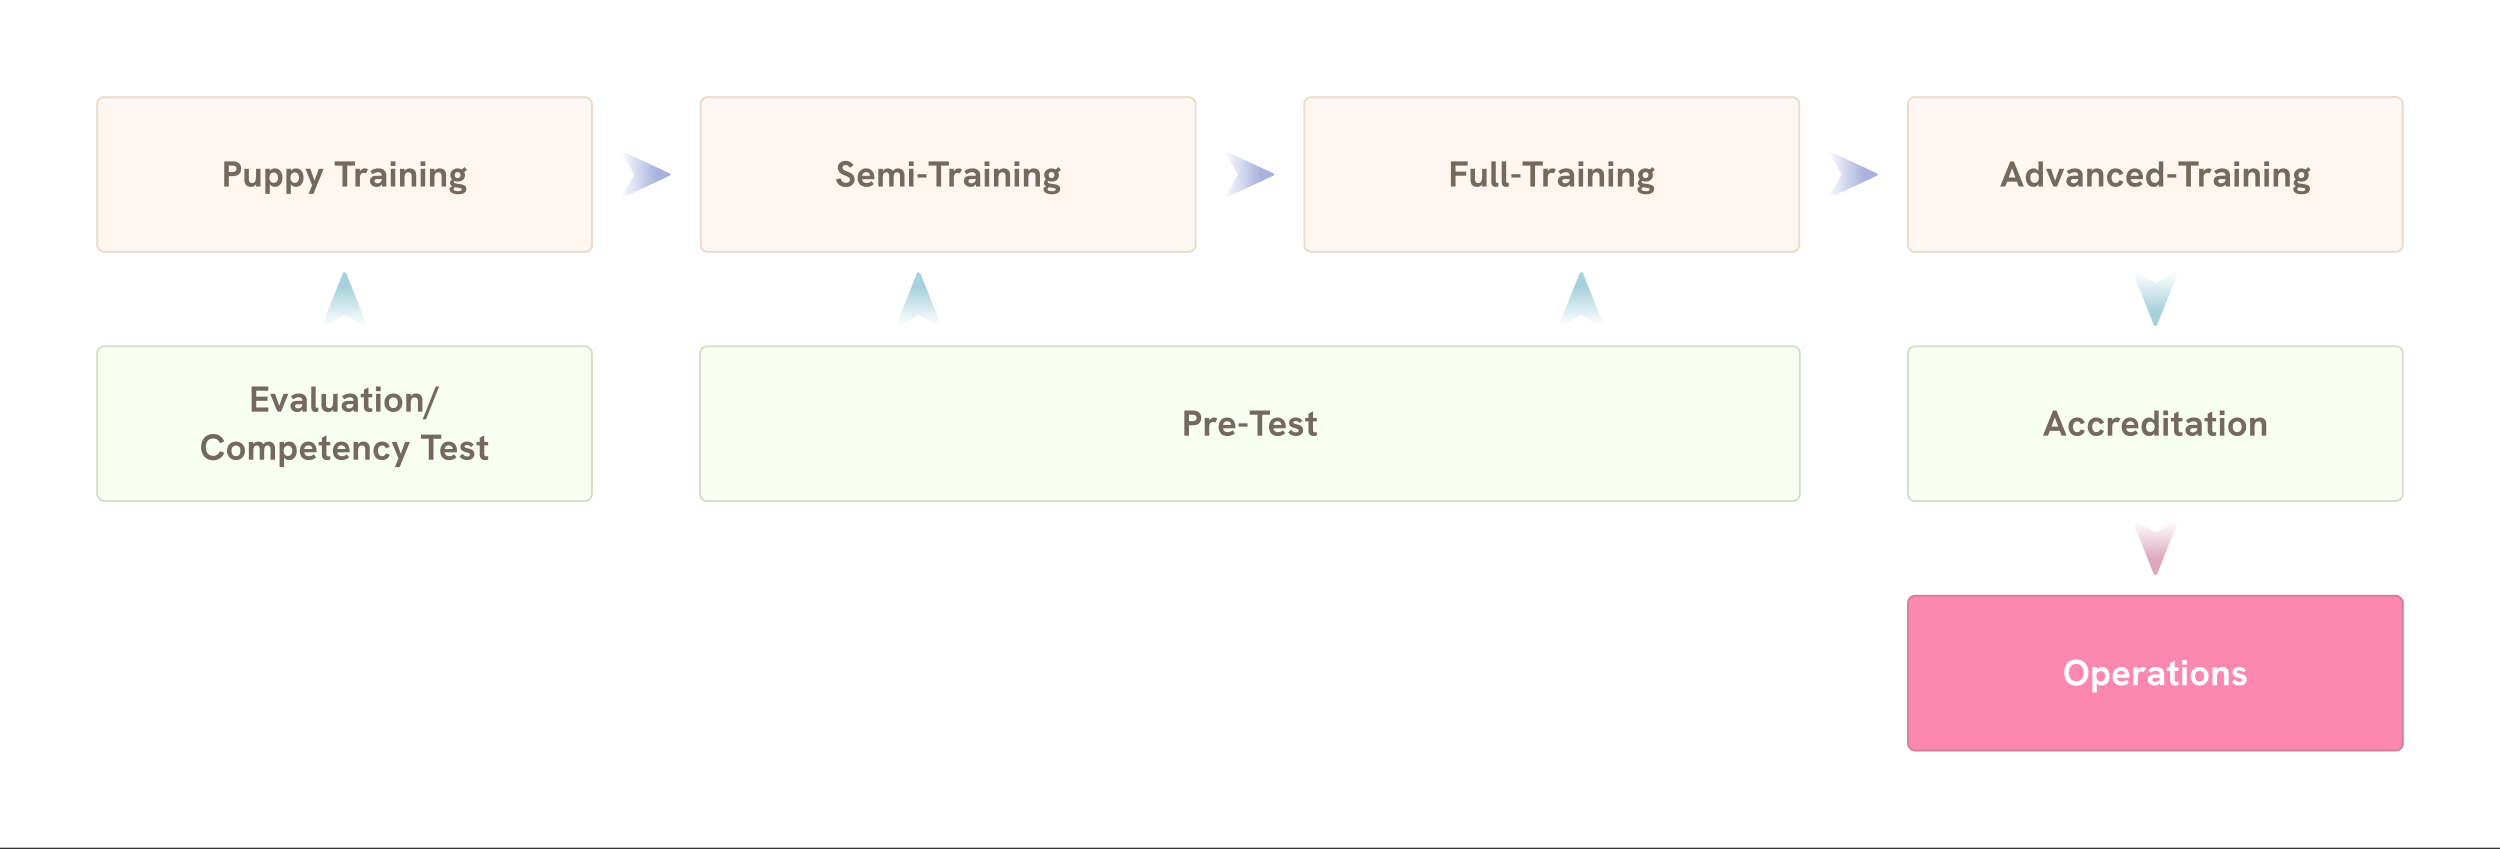 <svg xmlns="http://www.w3.org/2000/svg" width="1248" height="424" fill="none" viewBox="0 0 1248 424"><rect x="0" y="0" width="1248" height="424" fill="#333333" stroke="none"/><path fill="#fff" d="M0 0h1248v423.17H0z"/><rect width="247" height="77.24" x="48.5" y="48.5" fill="#FEF7F1" rx="3.5"/><rect width="247" height="77.24" x="48.5" y="48.5" stroke="#E9DBCD" rx="3.5"/><path fill="#74695F" d="M111.94 93.12V80.57h4.14c1.41 0 2.48.31 3.2.92.72.6 1.08 1.5 1.08 2.72 0 1.21-.37 2.14-1.1 2.77-.73.64-1.8.96-3.18.96h-1.84v5.18h-2.3Zm2.3-7.25h1.6c.7 0 1.24-.12 1.62-.36.39-.26.58-.68.58-1.28 0-.58-.19-.98-.56-1.2-.36-.25-.9-.37-1.64-.37h-1.6v3.2Zm11 7.43c-.71 0-1.32-.14-1.81-.43a2.7 2.7 0 0 1-1.08-1.23 4.65 4.65 0 0 1-.34-1.85v-5.54h2.23v4.98c0 .41.05.78.14 1.1.1.31.27.56.5.76.26.18.6.27 1.03.27.53 0 .93-.15 1.2-.45.27-.3.45-.72.55-1.25.1-.54.16-1.17.16-1.89v-3.52h2.23v8.87h-2.23V91.2l.3.18a2.79 2.79 0 0 1-1.16 1.48c-.52.3-1.09.45-1.71.45Zm7.22 3.5V84.24h2.23v2.37l-.54.18a4 4 0 0 1 .7-1.65c.32-.4.69-.68 1.1-.83.4-.17.83-.25 1.28-.25.78 0 1.45.2 2.01.6.58.4 1.02.95 1.32 1.65.3.7.45 1.48.45 2.37 0 .96-.17 1.8-.5 2.49-.34.68-.8 1.2-1.38 1.58a3.53 3.53 0 0 1-3.24.25 2.89 2.89 0 0 1-1.08-.86c-.28-.4-.48-.9-.59-1.5l.47.08v6.06h-2.23Zm4.15-5.55c.45 0 .83-.1 1.14-.3.32-.22.57-.52.75-.9.18-.4.27-.84.27-1.36 0-.53-.09-.98-.27-1.37a2.03 2.03 0 0 0-1.89-1.2 2 2 0 0 0-1.13.32 2.2 2.2 0 0 0-.74.9c-.17.37-.25.82-.25 1.35 0 .52.08.97.25 1.35.18.39.43.69.74.9.32.2.7.3 1.13.3Zm6.36 5.54V84.25h2.23v2.37l-.54.18c.16-.7.4-1.26.7-1.65.33-.4.7-.68 1.1-.83.41-.17.84-.25 1.28-.25.78 0 1.45.2 2.02.6.57.4 1.01.95 1.31 1.65.3.7.45 1.48.45 2.37 0 .96-.17 1.8-.5 2.49a3.53 3.53 0 0 1-4.6 1.84c-.43-.2-.79-.49-1.09-.87-.29-.4-.49-.9-.6-1.5l.47.08v6.06h-2.23Zm4.16-5.54c.44 0 .82-.1 1.13-.3.33-.22.58-.52.76-.9.18-.4.27-.84.27-1.36 0-.53-.09-.98-.27-1.37a2.03 2.03 0 0 0-1.89-1.2 2 2 0 0 0-1.13.32 2.2 2.2 0 0 0-.74.9c-.17.37-.25.82-.25 1.35 0 .52.08.97.25 1.35.18.39.42.69.74.9.32.2.7.3 1.13.3Zm6.9 5.54 1.8-4.35-3.35-8.2h2.45l2.09 5.96 2.12-5.95h2.42l-5.1 12.54h-2.43Zm16.94-3.67V82.66h-3.89v-2.09h10.12v2.1h-3.87v10.45h-2.36Zm6.45 0v-8.87h2.25v2.4l-.34.04c.04-.51.2-.97.47-1.36.28-.4.61-.7 1-.92a2.52 2.52 0 0 1 2.1-.22c.27.07.55.2.84.38l-1.08 2.02a2.6 2.6 0 0 0-1.11-.3 1.8 1.8 0 0 0-1.3.53c-.17.18-.3.42-.41.72-.05.17-.1.38-.13.65a14 14 0 0 0-.04 1.11v3.82h-2.25Zm13.36 0-.18-1.33v-4.27c0-.53-.17-.92-.5-1.17a2.1 2.1 0 0 0-1.34-.4c-.46 0-.94.1-1.44.3-.47.17-.9.43-1.27.77l-1.14-1.53a6.14 6.14 0 0 1 4.03-1.42c1.23 0 2.18.3 2.87.91a3.23 3.23 0 0 1 1.02 2.54v5.6h-2.05Zm-2.68.18a4.1 4.1 0 0 1-1.75-.36 2.75 2.75 0 0 1-1.64-2.56c0-.51.1-.95.31-1.3.22-.38.5-.66.85-.86.3-.18.63-.3.99-.37.37-.08.76-.11 1.18-.11h2.76v1.65h-2.43c-.2 0-.38.02-.58.06a.91.91 0 0 0-.47.2.79.79 0 0 0-.26.32.91.91 0 0 0-.1.41c0 .34.14.61.4.81.26.2.62.31 1.06.31a2.15 2.15 0 0 0 1.88-.97c.2-.31.3-.67.3-1.06l.6 1.18c-.16.63-.4 1.14-.72 1.53a2.9 2.9 0 0 1-2.38 1.12Zm6.98-.18v-8.87h2.23v8.87h-2.23Zm-.07-10.24v-2.3h2.4v2.3H195Zm4.68 10.24v-8.87h2.25v2.01l-.36.04c.16-.54.38-.97.68-1.3a3.22 3.22 0 0 1 2.27-.93c1.01 0 1.8.28 2.36.86.58.56.87 1.36.87 2.4v5.8h-2.25v-4.98c0-.74-.14-1.28-.4-1.62-.27-.35-.68-.52-1.24-.52-.44 0-.8.1-1.08.3-.28.2-.49.5-.63.92a5 5 0 0 0-.22 1.64v4.25h-2.25Zm10.32 0v-8.87h2.24v8.87H210Zm-.07-10.24v-2.3h2.4v2.3h-2.4Zm4.68 10.24v-8.87h2.25v2.01l-.36.04c.16-.54.39-.97.69-1.3.3-.32.65-.56 1.04-.7.4-.16.8-.23 1.22-.23 1.01 0 1.8.28 2.36.86.58.56.87 1.36.87 2.4v5.8h-2.25v-4.98c0-.74-.13-1.28-.4-1.62-.26-.35-.68-.52-1.24-.52-.43 0-.8.1-1.08.3-.28.2-.49.5-.63.92a5 5 0 0 0-.22 1.64v4.25h-2.25Zm14.09 3.85a6 6 0 0 1-3.14-.7 2.18 2.18 0 0 1-1.06-2.5l2.49-1.55.56.63-1.14 1.39a.3.3 0 0 0-.02.09v.07c0 .33.21.6.63.77.42.18.98.27 1.68.27a3.1 3.1 0 0 0 1.35-.23c.3-.15.47-.36.47-.65a.55.55 0 0 0-.13-.38.9.9 0 0 0-.41-.23c-.2-.06-.45-.12-.76-.16l-1.1-.17a8.28 8.28 0 0 1-1.62-.34 3.36 3.36 0 0 1-1.31-.7 1.66 1.66 0 0 1-.52-1.28c0-.47.16-.9.48-1.28.33-.4.75-.72 1.28-.97l1.08.87c-.33.04-.57.15-.74.32a.84.84 0 0 0-.23.6c0 .19.07.34.23.46.16.11.38.2.67.25.29.06.63.12 1.02.17.62.08 1.18.17 1.7.27s.98.23 1.36.41c.4.17.7.4.9.7.22.3.33.7.33 1.17 0 .88-.36 1.54-1.06 2-.7.47-1.7.7-3 .7Zm-.18-6.33a4.4 4.4 0 0 1-1.97-.42 3.1 3.1 0 0 1-1.76-2.84c0-.66.16-1.24.49-1.73.33-.5.78-.9 1.33-1.17a4.12 4.12 0 0 1 3.63 0 3.32 3.32 0 0 1 1.88 2.97 3.1 3.1 0 0 1-.47 1.7c-.3.46-.72.83-1.26 1.1a4.4 4.4 0 0 1-1.87.39Zm-.06-1.77c.48 0 .84-.14 1.06-.43.25-.3.37-.66.37-1.08 0-.43-.13-.78-.38-1.04-.26-.28-.6-.42-1.05-.42-.44 0-.8.14-1.06.42-.25.27-.38.62-.38 1.04 0 .42.12.78.36 1.08.24.29.6.43 1.08.43Zm3.04-2.75-1.6-1.05 2.06-1.63 1.13 1.38-1.59 1.3Z"/><path fill="url(#a)" d="M334.37 86.55c.49.23.49.92 0 1.14l-22.83 10.6a.63.63 0 0 1-.81-.9l5.75-9.95a.63.63 0 0 0 0-.63l-5.75-9.97a.63.63 0 0 1 .8-.88l22.84 10.59Z"/><path fill="#FEF7F1" d="M349.83 52a3.5 3.5 0 0 1 3.5-3.5h240a3.5 3.5 0 0 1 3.5 3.5v70.24a3.5 3.5 0 0 1-3.5 3.5h-240a3.5 3.5 0 0 1-3.5-3.5V52Z"/><path stroke="#E9DBCD" d="M349.83 52a3.5 3.5 0 0 1 3.5-3.5h240a3.5 3.5 0 0 1 3.5 3.5v70.24a3.5 3.5 0 0 1-3.5 3.5h-240a3.5 3.5 0 0 1-3.5-3.5V52Z"/><path fill="#74695F" d="M422.25 93.35a5.08 5.08 0 0 1-3.3-1.04 4.3 4.3 0 0 1-1.54-2.77l2.27-.56c.13.77.43 1.34.9 1.73.48.38 1.07.57 1.76.57.38 0 .7-.06 1-.18.3-.13.53-.31.7-.55a1.48 1.48 0 0 0 0-1.7 2.5 2.5 0 0 0-.83-.63c-.36-.19-.82-.39-1.37-.59-.8-.31-1.46-.64-2-.99a3.75 3.75 0 0 1-1.19-1.24 3.32 3.32 0 0 1-.4-1.66 3.25 3.25 0 0 1 1.88-3c.6-.3 1.3-.45 2.09-.45a4.2 4.2 0 0 1 3.81 2.32l-1.85 1.13c-.25-.45-.55-.8-.9-1.02a1.9 1.9 0 0 0-1.13-.36c-.3 0-.57.06-.81.18a1.22 1.22 0 0 0-.76 1.15c0 .27.08.52.23.74.17.21.44.42.8.63.37.19.85.4 1.44.6.77.3 1.42.61 1.94.96.53.35.93.76 1.2 1.23.28.45.42 1.01.42 1.67a3.66 3.66 0 0 1-2.07 3.35c-.65.32-1.41.48-2.29.48Zm10.25-.05c-.77 0-1.43-.13-1.98-.38a3.9 3.9 0 0 1-1.37-1c-.35-.44-.6-.92-.77-1.46a5.9 5.9 0 0 1 0-3.42c.17-.56.42-1.05.75-1.5.34-.44.77-.8 1.3-1.06a4.18 4.18 0 0 1 1.93-.41c.7 0 1.3.12 1.81.36.52.22.94.55 1.28.97.34.4.59.89.76 1.44a5.66 5.66 0 0 1 .21 2.6h-6.06a2 2 0 0 0 .7 1.43c.42.32.94.49 1.56.49a3.76 3.76 0 0 0 2.48-.94l1.13 1.51c-.43.33-.82.6-1.2.8-.36.2-.75.34-1.16.43-.4.1-.86.14-1.37.14Zm1.76-4.99.06-.28.03-.27a1.84 1.84 0 0 0-.54-1.3 1.6 1.6 0 0 0-.6-.38c-.24-.1-.5-.14-.8-.14-.45 0-.82.09-1.12.27-.3.18-.53.41-.68.7a2.5 2.5 0 0 0-.27.86h4.68l-.76.54Zm4.2 4.81v-8.87h2.25v2.3l-.49.38c.08-.57.23-1.03.43-1.4a2.61 2.61 0 0 1 1.6-1.32 3.35 3.35 0 0 1 2.25.13c.43.16.8.46 1.1.88.31.42.53 1 .65 1.73l-1.33.48c.18-.84.44-1.5.77-2a3 3 0 0 1 1.2-1.04c.45-.22.93-.32 1.43-.32.76 0 1.37.16 1.84.5.46.34.8.77 1.02 1.3.23.51.34 1.06.34 1.65v5.6h-2.23v-5.06a3 3 0 0 0-.18-1.11 1.4 1.4 0 0 0-.48-.7 1.4 1.4 0 0 0-.85-.24c-.36 0-.66.1-.92.29-.25.2-.44.48-.57.86a5.1 5.1 0 0 0-.18 1.48v4.48h-2.24v-5.1c0-.67-.12-1.17-.37-1.5-.24-.34-.6-.5-1.06-.5-.38 0-.7.09-.96.28-.25.2-.44.48-.58.86-.13.39-.2.88-.2 1.48v4.48h-2.24Zm15.33 0v-8.87h2.23v8.87h-2.23Zm-.07-10.24v-2.3h2.4v2.3h-2.4Zm4.3 5.76v-1.68h4.47v1.68h-4.47Zm9.44 4.48V82.66h-3.9v-2.09h10.12v2.1h-3.87v10.45h-2.35Zm6.45 0v-8.87h2.25v2.4l-.34.04a2.83 2.83 0 0 1 1.47-2.28 2.52 2.52 0 0 1 2.1-.22c.27.07.55.2.84.38l-1.08 2.02a2.6 2.6 0 0 0-1.12-.3c-.24 0-.47.05-.7.13-.21.09-.41.22-.6.4-.16.18-.3.42-.4.72-.06.17-.1.38-.13.65-.03.25-.04.62-.04 1.11v3.82h-2.25Zm13.36 0-.18-1.33v-4.27c0-.53-.17-.92-.5-1.17a2.1 2.1 0 0 0-1.34-.4c-.47 0-.95.1-1.44.3-.48.17-.9.43-1.28.77l-1.13-1.53a6.14 6.14 0 0 1 4.03-1.42c1.23 0 2.18.3 2.86.91a3.23 3.23 0 0 1 1.03 2.54v5.6h-2.05Zm-2.68.18a4.1 4.1 0 0 1-1.75-.36 2.75 2.75 0 0 1-1.64-2.56c0-.51.1-.95.3-1.3.22-.38.5-.66.85-.86a3 3 0 0 1 1-.37c.37-.08.76-.11 1.18-.11h2.76v1.65h-2.43c-.2 0-.39.02-.58.06a.91.91 0 0 0-.47.2.79.79 0 0 0-.27.32.91.91 0 0 0-.09.41c0 .34.13.61.4.81.26.2.62.31 1.06.31a2.15 2.15 0 0 0 1.88-.97c.2-.31.3-.67.3-1.06l.6 1.18c-.16.63-.4 1.14-.73 1.53a2.9 2.9 0 0 1-2.37 1.12Zm6.98-.18v-8.87h2.23v8.87h-2.23Zm-.07-10.24v-2.3h2.39v2.3h-2.4Zm4.68 10.24v-8.87h2.25v2.01l-.36.04c.15-.54.38-.97.68-1.3a3.22 3.22 0 0 1 2.27-.93c1 0 1.8.28 2.36.86.57.56.86 1.36.86 2.4v5.8H502v-4.98c0-.74-.13-1.28-.4-1.62-.26-.35-.67-.52-1.24-.52-.43 0-.79.1-1.08.3-.27.2-.48.5-.63.92-.14.42-.21.97-.21 1.64v4.25h-2.25Zm10.32 0v-8.87h2.23v8.87h-2.23Zm-.07-10.24v-2.3h2.4v2.3h-2.4Zm4.68 10.24v-8.87h2.25v2.01l-.36.04c.16-.54.38-.97.68-1.3a3.22 3.22 0 0 1 2.27-.93c1.01 0 1.8.28 2.36.86.58.56.86 1.36.86 2.4v5.8h-2.25v-4.98c0-.74-.13-1.28-.4-1.62-.26-.35-.67-.52-1.23-.52-.44 0-.8.1-1.08.3-.28.2-.49.5-.63.92a5 5 0 0 0-.22 1.64v4.25h-2.25Zm14.08 3.85a6 6 0 0 1-3.13-.7 2.18 2.18 0 0 1-1.06-2.5l2.48-1.55.56.63-1.13 1.39a.3.3 0 0 0-.02.09v.07c0 .33.21.6.63.77.42.18.98.27 1.67.27a3.1 3.1 0 0 0 1.35-.23c.32-.15.47-.36.47-.65a.55.55 0 0 0-.12-.38.9.9 0 0 0-.42-.23 4.35 4.35 0 0 0-.75-.16l-1.1-.17a8.28 8.28 0 0 1-1.62-.34 3.36 3.36 0 0 1-1.32-.7 1.66 1.66 0 0 1-.52-1.28c0-.47.16-.9.49-1.28.32-.4.75-.72 1.28-.97l1.08.87c-.33.04-.57.15-.74.32a.84.84 0 0 0-.24.6c0 .19.08.34.24.46.15.11.38.2.66.25.3.06.63.12 1.03.17.61.08 1.18.17 1.7.27s.98.23 1.36.41c.4.17.7.4.9.7.22.3.32.7.32 1.17 0 .88-.35 1.54-1.06 2-.7.47-1.69.7-2.99.7Zm-.18-6.33c-.74 0-1.4-.14-1.96-.42a3.1 3.1 0 0 1-1.76-2.84 3.1 3.1 0 0 1 1.82-2.9 4.12 4.12 0 0 1 3.63 0 3.32 3.32 0 0 1 1.87 2.97 3.1 3.1 0 0 1-.46 1.7c-.3.46-.72.83-1.26 1.1-.54.25-1.17.39-1.88.39Zm-.05-1.77c.48 0 .83-.14 1.06-.43.24-.3.36-.66.36-1.08 0-.43-.12-.78-.38-1.04-.25-.28-.6-.42-1.04-.42-.44 0-.8.14-1.06.42-.25.27-.38.62-.38 1.04 0 .42.12.78.36 1.08.24.29.6.43 1.08.43Zm3.04-2.75-1.6-1.05 2.05-1.63 1.14 1.38-1.59 1.3Z"/><path fill="url(#b)" d="M635.7 86.55c.49.23.49.92 0 1.14l-22.83 10.6a.63.63 0 0 1-.81-.9l5.75-9.95a.63.63 0 0 0 0-.63l-5.75-9.97a.63.63 0 0 1 .8-.88l22.84 10.59Z"/><path fill="#FEF7F1" d="M651.17 52a3.5 3.5 0 0 1 3.5-3.5h240a3.5 3.5 0 0 1 3.5 3.5v70.24a3.5 3.5 0 0 1-3.5 3.5h-240a3.5 3.5 0 0 1-3.5-3.5V52Z"/><path stroke="#E9DBCD" d="M651.17 52a3.5 3.5 0 0 1 3.5-3.5h240a3.5 3.5 0 0 1 3.5 3.5v70.24a3.5 3.5 0 0 1-3.5 3.5h-240a3.5 3.5 0 0 1-3.5-3.5V52Z"/><path fill="#74695F" d="M724.3 93.12V80.57h8.38v2.1h-6.07v2.98h5.28v2.07h-5.28v5.4h-2.32Zm13 .18c-.71 0-1.32-.14-1.81-.43a2.7 2.7 0 0 1-1.08-1.23 4.65 4.65 0 0 1-.34-1.85v-5.54h2.23v4.98c0 .41.05.78.14 1.1.1.31.26.56.5.76.26.18.6.27 1.03.27.53 0 .92-.15 1.19-.45.27-.3.46-.72.56-1.25.1-.54.16-1.17.16-1.89v-3.52h2.23v8.87h-2.23V91.2l.3.18a2.79 2.79 0 0 1-1.16 1.48c-.52.3-1.1.45-1.72.45Zm9.28 0c-.6 0-1.11-.19-1.5-.56-.4-.37-.6-.96-.6-1.76v-10.4h2.21v9.97c0 .25.06.43.18.54.12.1.28.14.47.14.1 0 .2 0 .3-.02l.35-.09v1.91c-.25.1-.5.16-.76.2a3.2 3.2 0 0 1-.65.07Zm5.2 0c-.62 0-1.12-.19-1.52-.56-.4-.37-.6-.96-.6-1.76v-10.4h2.22v9.97c0 .25.06.43.18.54.12.1.28.14.47.14.1 0 .2 0 .3-.02l.35-.09v1.91c-.25.1-.5.16-.76.2-.24.05-.45.07-.65.07Zm2.73-4.66v-1.68h4.47v1.68h-4.47Zm9.44 4.48V82.66h-3.89v-2.09h10.12v2.1h-3.87v10.45h-2.36Zm6.45 0v-8.87h2.25v2.4l-.34.04c.04-.51.2-.97.47-1.36.28-.4.61-.7 1-.92a2.52 2.52 0 0 1 2.1-.22c.27.07.55.2.84.38l-1.08 2.02a2.6 2.6 0 0 0-1.11-.3 1.8 1.8 0 0 0-1.3.53c-.17.18-.3.42-.41.72-.05.17-.1.38-.13.65a14 14 0 0 0-.04 1.11v3.82h-2.25Zm13.36 0-.18-1.33v-4.27c0-.53-.17-.92-.5-1.17a2.1 2.1 0 0 0-1.34-.4c-.46 0-.94.1-1.44.3-.47.17-.9.43-1.27.77l-1.14-1.53a6.14 6.14 0 0 1 4.03-1.42c1.23 0 2.18.3 2.87.91a3.23 3.23 0 0 1 1.02 2.54v5.6h-2.05Zm-2.68.18a4.1 4.1 0 0 1-1.75-.36 2.75 2.75 0 0 1-1.64-2.56c0-.51.1-.95.31-1.3.22-.38.5-.66.85-.86.3-.18.63-.3.99-.37.37-.08.76-.11 1.18-.11h2.76v1.65h-2.43c-.2 0-.38.02-.58.06a.91.91 0 0 0-.47.2.79.79 0 0 0-.26.32.91.91 0 0 0-.1.41c0 .34.14.61.4.81.26.2.62.31 1.06.31a2.15 2.15 0 0 0 1.88-.97c.2-.31.3-.67.3-1.06l.6 1.18c-.16.63-.4 1.14-.72 1.53a2.9 2.9 0 0 1-2.38 1.12Zm6.98-.18v-8.87h2.23v8.87h-2.23ZM788 82.88v-2.3h2.4v2.3H788Zm4.68 10.24v-8.87h2.25v2.01l-.36.04c.16-.54.39-.97.69-1.3.3-.32.64-.56 1.04-.7.4-.16.8-.23 1.22-.23 1.01 0 1.8.28 2.36.86.58.56.87 1.36.87 2.4v5.8h-2.25v-4.98c0-.74-.14-1.28-.4-1.62-.26-.35-.68-.52-1.24-.52-.44 0-.8.1-1.08.3-.28.2-.49.5-.63.92a5 5 0 0 0-.22 1.64v4.25h-2.25Zm10.32 0v-8.87h2.24v8.87H803Zm-.07-10.24v-2.3h2.4v2.3h-2.4Zm4.68 10.24v-8.87h2.25v2.01l-.36.04c.16-.54.39-.97.69-1.3.3-.32.65-.56 1.04-.7.4-.16.8-.23 1.23-.23 1 0 1.79.28 2.35.86.58.56.87 1.36.87 2.4v5.8h-2.25v-4.98c0-.74-.13-1.28-.4-1.62-.26-.35-.68-.52-1.24-.52-.43 0-.8.1-1.08.3-.28.2-.49.5-.63.92a5 5 0 0 0-.22 1.64v4.25h-2.25Zm14.09 3.85a6 6 0 0 1-3.13-.7 2.18 2.18 0 0 1-1.07-2.5l2.49-1.55.56.63-1.14 1.39a.3.3 0 0 0-.02.09v.07c0 .33.21.6.63.77.42.18.98.27 1.68.27a3.1 3.1 0 0 0 1.35-.23c.31-.15.47-.36.47-.65a.55.55 0 0 0-.13-.38.9.9 0 0 0-.41-.23c-.2-.06-.45-.12-.76-.16l-1.1-.17a8.28 8.28 0 0 1-1.62-.34 3.36 3.36 0 0 1-1.31-.7 1.66 1.66 0 0 1-.52-1.28c0-.47.16-.9.48-1.28.33-.4.75-.72 1.28-.97l1.08.87c-.32.04-.57.15-.74.32a.84.84 0 0 0-.23.6c0 .19.08.34.23.46.16.11.38.2.67.25.29.06.63.12 1.02.17.62.08 1.18.17 1.7.27s.98.23 1.36.41c.4.17.7.4.9.7.22.3.33.7.33 1.17 0 .88-.36 1.54-1.06 2-.7.47-1.7.7-3 .7Zm-.18-6.33c-.75 0-1.4-.14-1.96-.42a3.1 3.1 0 0 1-1.76-2.84c0-.66.15-1.24.48-1.73.33-.5.78-.9 1.33-1.17a4.12 4.12 0 0 1 3.64 0 3.32 3.32 0 0 1 1.87 2.97 3.1 3.1 0 0 1-.47 1.7c-.3.46-.72.83-1.26 1.1a4.4 4.4 0 0 1-1.87.39Zm-.06-1.77c.48 0 .84-.14 1.07-.43.24-.3.36-.66.36-1.08 0-.43-.13-.78-.38-1.04-.25-.28-.6-.42-1.05-.42-.44 0-.8.14-1.06.42-.25.27-.38.62-.38 1.04 0 .42.12.78.36 1.08.24.29.6.43 1.08.43Zm3.05-2.75-1.6-1.05 2.05-1.63 1.13 1.38-1.58 1.3Z"/><path fill="url(#c)" d="M937.04 86.55c.49.23.49.92 0 1.14L914.2 98.3a.63.63 0 0 1-.8-.9l5.75-9.95a.63.63 0 0 0 0-.63l-5.76-9.97a.63.63 0 0 1 .81-.88l22.84 10.59Z"/><path fill="#FEF7F1" d="M952.5 52a3.5 3.5 0 0 1 3.5-3.5h240a3.5 3.5 0 0 1 3.5 3.5v70.24a3.5 3.5 0 0 1-3.5 3.5H956a3.5 3.5 0 0 1-3.5-3.5V52Z"/><path stroke="#E9DBCD" d="M952.5 52a3.5 3.5 0 0 1 3.5-3.5h240a3.5 3.5 0 0 1 3.5 3.5v70.24a3.5 3.5 0 0 1-3.5 3.5H956a3.5 3.5 0 0 1-3.5-3.5V52Z"/><path fill="#74695F" d="m998.5 93.12 5.04-12.55h1.75l5.04 12.55h-2.54l-3.35-9.1-3.4 9.1h-2.54Zm3.31-2.45.72-2.09h3.78l.76 2.1h-5.26Zm13.25 2.63a3.4 3.4 0 0 1-2.01-.6 3.97 3.97 0 0 1-1.32-1.65c-.3-.7-.45-1.5-.45-2.38 0-.97.17-1.8.51-2.48.34-.68.81-1.2 1.38-1.57a3.43 3.43 0 0 1 1.89-.55 2.95 2.95 0 0 1 2.41 1.18c.3.4.5.9.6 1.52l-.45-.13v-6.07h2.21v12.55h-2.21v-2.38l.52-.25c-.14.7-.38 1.26-.7 1.68a2.8 2.8 0 0 1-2.38 1.13Zm.61-2.05a1.94 1.94 0 0 0 1.88-1.23c.18-.38.27-.83.27-1.35 0-.51-.09-.96-.27-1.35a1.96 1.96 0 0 0-.74-.88 1.94 1.94 0 0 0-1.14-.32 2.06 2.06 0 0 0-1.89 1.2 3.4 3.4 0 0 0-.25 1.35c0 .53.09.99.25 1.37.18.39.44.69.76.9.32.2.7.3 1.13.3Zm9.35 1.87-3.64-8.87h2.45l2.09 5.95 2.12-5.95h2.42l-3.6 8.87h-1.84Zm12.59 0-.18-1.33v-4.27c0-.53-.17-.92-.51-1.17-.32-.26-.77-.4-1.33-.4-.47 0-.95.1-1.44.3-.48.17-.91.43-1.28.77l-1.13-1.53a6.09 6.09 0 0 1 4.03-1.42c1.22 0 2.18.3 2.86.91a3.21 3.21 0 0 1 1.03 2.54v5.6h-2.05Zm-2.69.18c-.64 0-1.23-.12-1.74-.36a2.73 2.73 0 0 1-1.64-2.56c0-.51.1-.95.31-1.3.21-.38.49-.66.84-.86.3-.18.63-.3.99-.37.37-.08.77-.11 1.19-.11h2.75v1.65h-2.43c-.19 0-.38.02-.57.06a.91.91 0 0 0-.47.2.79.79 0 0 0-.27.32.91.91 0 0 0-.09.41c0 .34.13.61.4.81.26.2.61.31 1.06.31a2.11 2.11 0 0 0 1.87-.97c.2-.31.31-.67.31-1.06l.59 1.18c-.16.63-.4 1.14-.72 1.53-.31.39-.67.67-1.08.85-.41.18-.84.27-1.3.27Zm7-.18v-8.87h2.25v2.01l-.36.04c.16-.54.39-.97.69-1.3.3-.32.65-.56 1.04-.7.4-.16.81-.23 1.23-.23 1 0 1.79.28 2.35.86.58.56.87 1.36.87 2.4v5.8h-2.25v-4.98c0-.74-.13-1.28-.4-1.62-.26-.35-.68-.52-1.24-.52-.43 0-.79.1-1.08.3-.28.2-.49.5-.63.92-.14.42-.22.97-.22 1.64v4.25h-2.25Zm14.25.18c-.72 0-1.35-.13-1.89-.38a4.25 4.25 0 0 1-2.16-2.52 5.54 5.54 0 0 1 0-3.44 4.04 4.04 0 0 1 4.05-2.9c.9 0 1.68.22 2.34.65a3.88 3.88 0 0 1 1.48 1.97l-1.95.77a2.3 2.3 0 0 0-.66-1.03 1.68 1.68 0 0 0-1.21-.4c-.48 0-.87.12-1.19.39-.31.25-.54.58-.68.99a3.92 3.92 0 0 0 0 2.57c.14.4.37.74.68 1 .32.26.71.39 1.19.39.52 0 .92-.14 1.21-.4.3-.28.52-.63.66-1.06l1.95.77a3.88 3.88 0 0 1-1.48 1.98 4.2 4.2 0 0 1-2.34.65Zm9.64 0c-.77 0-1.43-.13-1.98-.38a3.93 3.93 0 0 1-1.37-1c-.35-.44-.6-.92-.77-1.46a5.83 5.83 0 0 1 .75-4.92c.34-.44.77-.8 1.3-1.06a4.18 4.18 0 0 1 1.93-.41c.69 0 1.3.12 1.81.36.52.22.95.55 1.28.97.34.4.59.89.76 1.44.18.55.27 1.14.27 1.76l-.02.36c0 .15-.01.3-.04.47h-6.06c.06.64.29 1.12.7 1.44.42.32.94.49 1.57.49a3.81 3.81 0 0 0 2.48-.94l1.12 1.51c-.42.33-.82.6-1.19.8a5.66 5.66 0 0 1-2.54.57Zm1.76-4.99.06-.28.03-.27a1.88 1.88 0 0 0-.54-1.3c-.16-.17-.37-.3-.61-.38-.23-.1-.49-.14-.79-.14-.44 0-.82.09-1.12.27-.3.18-.52.41-.68.7-.14.28-.23.56-.27.86h4.68l-.76.54Zm7.56 5a3.4 3.4 0 0 1-2.01-.6c-.57-.41-1-.96-1.32-1.66-.3-.7-.45-1.5-.45-2.38 0-.97.17-1.8.51-2.48a3.9 3.9 0 0 1 1.38-1.57 3.43 3.43 0 0 1 1.89-.55 2.98 2.98 0 0 1 2.42 1.18c.3.4.49.9.59 1.52l-.45-.13v-6.07h2.21v12.55h-2.21v-2.38l.52-.25c-.14.7-.38 1.26-.7 1.68a2.8 2.8 0 0 1-2.38 1.13Zm.62-2.06a2 2 0 0 0 1.87-1.23c.18-.38.27-.83.27-1.35 0-.51-.09-.96-.27-1.35a1.96 1.96 0 0 0-.74-.88 1.93 1.93 0 0 0-1.13-.32 2.01 2.01 0 0 0-1.89 1.2c-.17.38-.26.83-.26 1.35 0 .53.09.99.26 1.37.18.39.43.69.75.9.33.2.7.3 1.14.3Zm6.16-2.61v-1.68h4.46v1.68h-4.46Zm9.43 4.48V82.66h-3.89v-2.09h10.12v2.1h-3.87v10.45h-2.36Zm6.46 0v-8.87h2.25v2.4l-.35.04c.04-.51.2-.97.47-1.36.28-.4.61-.7 1.01-.92a2.52 2.52 0 0 1 2.09-.22 3 3 0 0 1 .84.38l-1.08 2.02a2.6 2.6 0 0 0-1.11-.3c-.24 0-.48.05-.7.13a1.7 1.7 0 0 0-.6.4c-.17.18-.3.42-.41.72a5.03 5.03 0 0 0-.16 1.76v3.82h-2.25Zm13.35 0-.18-1.33v-4.27c0-.53-.17-.92-.5-1.17-.33-.26-.77-.4-1.33-.4-.47 0-.95.1-1.44.3-.48.17-.91.43-1.28.77l-1.14-1.53a6.2 6.2 0 0 1 4.04-1.42c1.22 0 2.17.3 2.86.91a3.24 3.24 0 0 1 1.02 2.54v5.6h-2.05Zm-2.68.18c-.65 0-1.23-.12-1.75-.36a2.73 2.73 0 0 1-1.63-2.56c0-.51.1-.95.3-1.3.22-.38.5-.66.85-.86.3-.18.63-.3.99-.37.37-.08.77-.11 1.19-.11h2.75v1.65h-2.43c-.19 0-.38.02-.58.06a.88.88 0 0 0-.46.2.79.79 0 0 0-.27.32.91.91 0 0 0-.09.41c0 .34.13.61.39.81.27.2.62.31 1.06.31a2.15 2.15 0 0 0 1.88-.97c.2-.31.3-.67.3-1.06l.6 1.18c-.16.63-.4 1.14-.72 1.53a3.02 3.02 0 0 1-2.38 1.12Zm6.98-.18v-8.87h2.23v8.87h-2.23Zm-.07-10.24v-2.3h2.39v2.3h-2.39Zm4.68 10.24v-8.87h2.25v2.01l-.36.04c.16-.54.39-.97.69-1.3.3-.32.64-.56 1.04-.7.4-.16.8-.23 1.22-.23 1.01 0 1.8.28 2.36.86.58.56.87 1.36.87 2.4v5.8h-2.25v-4.98c0-.74-.14-1.28-.4-1.62-.26-.35-.68-.52-1.24-.52-.43 0-.79.1-1.08.3-.28.2-.49.5-.63.92a5 5 0 0 0-.22 1.64v4.25h-2.25Zm10.32 0v-8.87h2.24v8.87h-2.24Zm-.07-10.24v-2.3h2.4v2.3h-2.4Zm4.68 10.24v-8.87h2.25v2.01l-.36.04c.16-.54.39-.97.69-1.3.3-.32.65-.56 1.04-.7.4-.16.81-.23 1.23-.23 1 0 1.79.28 2.35.86.58.56.87 1.36.87 2.4v5.8h-2.25v-4.98c0-.74-.13-1.28-.4-1.62-.26-.35-.68-.52-1.24-.52-.43 0-.79.1-1.08.3-.28.2-.49.5-.63.92-.14.42-.22.97-.22 1.64v4.25h-2.25Zm14.09 3.85a5.97 5.97 0 0 1-3.13-.7 2.18 2.18 0 0 1-1.14-1.94l.02-.27.05-.3 2.49-1.54.56.63-1.14 1.39-.02.09v.07c0 .33.21.6.63.77.42.18.98.27 1.68.27.59 0 1.04-.08 1.35-.23.31-.15.47-.36.47-.65a.58.58 0 0 0-.13-.38.87.87 0 0 0-.41-.23c-.2-.06-.45-.12-.76-.16l-1.1-.17a8.34 8.34 0 0 1-1.62-.34 3.34 3.34 0 0 1-1.31-.7 1.66 1.66 0 0 1-.52-1.28c0-.47.16-.9.48-1.28.33-.4.75-.72 1.28-.97l1.08.87a1.3 1.3 0 0 0-.74.32.87.87 0 0 0-.23.6c0 .19.08.34.23.46.16.11.38.2.67.25.29.06.63.12 1.02.17.62.08 1.18.17 1.7.27s.98.23 1.36.41c.4.17.7.4.9.7.22.3.33.7.33 1.17 0 .88-.36 1.54-1.06 2-.7.47-1.7.7-2.99.7Zm-.18-6.33c-.75 0-1.4-.14-1.96-.42a3.11 3.11 0 0 1-1.77-2.84c0-.66.16-1.24.49-1.73.33-.5.78-.9 1.33-1.17a4.13 4.13 0 0 1 3.64 0c.56.28 1.01.67 1.35 1.19.34.5.52 1.1.52 1.78a3.1 3.1 0 0 1-.47 1.7c-.3.46-.72.83-1.26 1.1a4.2 4.2 0 0 1-1.87.39Zm-.06-1.77c.48 0 .84-.14 1.07-.43.24-.3.36-.66.36-1.08 0-.43-.13-.78-.38-1.04-.25-.28-.6-.42-1.05-.42-.44 0-.79.14-1.06.42a1.5 1.5 0 0 0-.38 1.04c0 .42.12.78.36 1.08.24.29.6.43 1.08.43Zm3.05-2.75-1.61-1.05 2.06-1.63 1.13 1.38-1.58 1.3Z"/><path fill="url(#d)" d="M171.07 136.57a1 1 0 0 1 1.86 0l9.97 25.03a1 1 0 0 1-1.45 1.23l-8.93-5.4a1 1 0 0 0-1.04 0l-8.93 5.4a1 1 0 0 1-1.45-1.23l9.97-25.03Z"/><rect width="247" height="77.24" x="48.5" y="172.87" fill="#F8FEF1" rx="3.5"/><rect width="247" height="77.24" x="48.5" y="172.87" stroke="#D3E0C5" rx="3.5"/><path fill="#74695F" d="M125.6 205.49v-12.55h8.34v2.1h-6.03v2.98h5.64v2.07h-5.64v3.31h6.03v2.09h-8.35Zm12.9 0-3.63-8.87h2.45l2.09 5.95 2.12-5.95h2.41l-3.6 8.87h-1.83Zm12.6 0-.18-1.33v-4.27c0-.53-.17-.92-.5-1.17a2.1 2.1 0 0 0-1.34-.4c-.47 0-.95.1-1.44.3-.48.17-.9.43-1.28.77l-1.13-1.53a6.14 6.14 0 0 1 4.03-1.42c1.23 0 2.18.3 2.86.91a3.23 3.23 0 0 1 1.03 2.54v5.6h-2.05Zm-2.69.18a4.1 4.1 0 0 1-1.74-.36 2.75 2.75 0 0 1-1.64-2.56c0-.51.1-.95.3-1.31.22-.37.5-.65.85-.85a3 3 0 0 1 1-.37 5.5 5.5 0 0 1 1.18-.11h2.75v1.65h-2.43c-.19 0-.38.02-.57.06a.91.91 0 0 0-.47.2.79.79 0 0 0-.27.32.91.91 0 0 0-.09.41c0 .34.13.61.4.81.26.2.61.31 1.06.31a2.15 2.15 0 0 0 1.88-.97c.2-.31.3-.67.3-1.06l.6 1.18a3.9 3.9 0 0 1-.73 1.53 2.9 2.9 0 0 1-2.38 1.12Zm9.08 0c-.62 0-1.12-.19-1.52-.56-.4-.37-.6-.96-.6-1.76v-10.4h2.22v9.97c0 .25.06.43.18.54.12.1.28.14.47.14.1 0 .2 0 .3-.02.12-.02.23-.05.35-.09v1.91c-.25.1-.5.16-.76.2-.24.05-.45.07-.64.07Zm6.25 0c-.72 0-1.33-.14-1.82-.43a2.7 2.7 0 0 1-1.08-1.23 4.65 4.65 0 0 1-.34-1.85v-5.54h2.23v4.98c0 .41.05.78.14 1.1.1.31.27.56.5.76.26.18.6.27 1.03.27.53 0 .93-.15 1.2-.45.27-.3.45-.72.55-1.25.1-.54.16-1.17.16-1.89v-3.52h2.23v8.87h-2.23v-1.93l.3.18a2.79 2.79 0 0 1-1.16 1.48c-.52.3-1.09.45-1.71.45Zm12.9-.18-.19-1.33v-4.27c0-.53-.16-.92-.5-1.17-.32-.26-.77-.4-1.33-.4-.47 0-.95.1-1.44.3-.48.17-.9.43-1.28.77l-1.14-1.53a6.14 6.14 0 0 1 4.04-1.42c1.22 0 2.17.3 2.86.91a3.23 3.23 0 0 1 1.03 2.54v5.6h-2.06Zm-2.69.18a4.1 4.1 0 0 1-1.74-.36 2.75 2.75 0 0 1-1.64-2.56c0-.51.1-.95.3-1.31.22-.37.5-.65.85-.85.3-.18.63-.3.99-.37.37-.08.77-.11 1.19-.11h2.75v1.65h-2.43c-.2 0-.38.02-.57.06a.91.91 0 0 0-.47.2.79.79 0 0 0-.27.32.91.91 0 0 0-.1.41c0 .34.14.61.4.81.27.2.62.31 1.06.31a2.15 2.15 0 0 0 1.88-.97c.2-.31.3-.67.3-1.06l.6 1.18c-.16.63-.4 1.14-.72 1.53a2.9 2.9 0 0 1-2.38 1.12Zm10.39 0c-.49 0-.93-.09-1.34-.27a2.2 2.2 0 0 1-.99-.88 3.24 3.24 0 0 1-.36-1.64v-8.33l2.27-1.21v8.93c0 .51.07.9.2 1.17.14.26.42.4.83.4.12 0 .25-.02.4-.04.15-.03.32-.06.5-.11v1.71c-.25.1-.5.16-.76.2-.25.05-.5.07-.75.07Zm-4.3-7.3v-1.75h5.8v1.74h-5.8Zm7.68 7.12v-8.87h2.23v8.87h-2.23Zm-.07-10.24v-2.3h2.4v2.3h-2.4Zm8.75 10.42a4.37 4.37 0 0 1-3.9-2.23 4.87 4.87 0 0 1-.58-2.4c0-.9.19-1.69.57-2.37a4.24 4.24 0 0 1 3.91-2.23 4.24 4.24 0 0 1 3.87 2.23c.38.68.58 1.47.58 2.37 0 .9-.2 1.68-.58 2.38-.38.7-.91 1.25-1.58 1.66-.68.4-1.44.59-2.29.59Zm0-1.96a2.02 2.02 0 0 0 1.93-1.24c.18-.4.27-.87.27-1.43 0-.56-.1-1.03-.27-1.42-.17-.4-.42-.7-.76-.9a2.06 2.06 0 0 0-1.17-.32c-.47 0-.87.1-1.2.32-.34.2-.6.5-.78.9-.18.39-.27.86-.27 1.42 0 .56.09 1.03.27 1.43a2.04 2.04 0 0 0 1.98 1.24Zm6.41 1.78v-8.87h2.25v2.01l-.36.04c.16-.54.39-.97.69-1.3.3-.32.65-.56 1.04-.7.4-.16.8-.23 1.22-.23 1.01 0 1.8.28 2.36.86.58.56.87 1.36.87 2.4v5.79h-2.25v-4.97c0-.74-.13-1.28-.4-1.62-.26-.35-.68-.52-1.24-.52-.43 0-.8.1-1.08.3-.28.2-.49.5-.63.92a5 5 0 0 0-.22 1.64v4.25h-2.25Zm8.2 3.82 6.5-16.37h1.7l-6.53 16.37h-1.67Zm-104.59 20.47a5.67 5.67 0 0 1-5.26-3.13 7.44 7.44 0 0 1-.75-3.44c0-1.31.25-2.45.76-3.42a5.67 5.67 0 0 1 5.25-3.13c1.33 0 2.48.33 3.44 1a5.44 5.44 0 0 1 2.09 2.74l-2.2.81a3.47 3.47 0 0 0-1.26-1.71 3.44 3.44 0 0 0-2.07-.61c-.74 0-1.4.17-1.96.52a3.4 3.4 0 0 0-1.28 1.5 5.5 5.5 0 0 0-.43 2.3c0 .9.14 1.67.43 2.32.3.65.73 1.15 1.28 1.5.56.34 1.22.52 1.96.52a3.37 3.37 0 0 0 3.33-2.32l2.2.79a5.54 5.54 0 0 1-2.1 2.75c-.95.67-2.1 1-3.43 1Zm11.4-.11a4.37 4.37 0 0 1-3.9-2.23c-.4-.71-.59-1.5-.59-2.4 0-.9.2-1.69.58-2.37a4.24 4.24 0 0 1 3.9-2.23 4.24 4.24 0 0 1 3.87 2.23c.39.68.58 1.47.58 2.37 0 .9-.2 1.68-.58 2.38a4.27 4.27 0 0 1-3.86 2.25Zm0-1.96a2 2 0 0 0 1.92-1.24c.18-.4.27-.87.27-1.43 0-.56-.09-1.03-.27-1.42-.17-.4-.42-.7-.75-.9a2.06 2.06 0 0 0-1.17-.32c-.47 0-.88.1-1.21.32-.34.2-.6.5-.78.9-.17.39-.27.86-.27 1.42 0 .56.1 1.03.27 1.43a2.06 2.06 0 0 0 1.98 1.24Zm6.4 1.78v-8.87h2.26v2.3l-.49.38c.09-.57.23-1.03.43-1.4a2.61 2.61 0 0 1 1.6-1.32 3.35 3.35 0 0 1 2.25.13c.42.16.8.46 1.1.88.31.42.53 1 .65 1.73l-1.33.48c.18-.84.44-1.5.77-2a3 3 0 0 1 1.2-1.04c.45-.22.93-.32 1.43-.32.76 0 1.37.16 1.84.5.47.34.8.77 1.02 1.3.23.51.34 1.06.34 1.65v5.6h-2.23v-5.06a3 3 0 0 0-.18-1.11 1.4 1.4 0 0 0-.48-.7 1.4 1.4 0 0 0-.85-.24c-.36 0-.67.1-.92.29-.25.19-.44.48-.57.86a5.1 5.1 0 0 0-.18 1.48v4.48h-2.23v-5.1c0-.67-.13-1.17-.38-1.5-.24-.34-.6-.51-1.06-.51-.38 0-.7.1-.96.29-.25.19-.44.48-.58.86-.13.39-.2.88-.2 1.48v4.48h-2.24Zm15.36 3.67v-12.54h2.23v2.37l-.54.18c.16-.7.39-1.26.7-1.65.32-.4.7-.68 1.1-.83.4-.17.83-.25 1.28-.25.78 0 1.45.2 2.01.6.58.4 1.02.95 1.32 1.65.3.7.45 1.48.45 2.37 0 .96-.17 1.79-.5 2.49-.34.68-.8 1.2-1.38 1.58a3.53 3.53 0 0 1-3.24.25 2.93 2.93 0 0 1-1.67-2.36l.47.08v6.06h-2.23Zm4.16-5.54c.44 0 .82-.1 1.13-.3.32-.22.57-.52.75-.9.19-.4.28-.84.28-1.36 0-.53-.1-.98-.28-1.37a2.03 2.03 0 0 0-1.88-1.2 2 2 0 0 0-1.14.32 2.2 2.2 0 0 0-.74.9c-.17.37-.25.82-.25 1.35 0 .52.08.97.25 1.35.18.39.43.69.74.9.33.2.7.3 1.14.3Zm10.31 2.05c-.77 0-1.43-.13-1.98-.38a3.9 3.9 0 0 1-1.36-1 4.47 4.47 0 0 1-.78-1.46 5.9 5.9 0 0 1 0-3.42c.17-.56.42-1.05.76-1.5.33-.44.77-.8 1.3-1.06a4.18 4.18 0 0 1 1.92-.41c.7 0 1.3.12 1.82.36.51.22.94.55 1.28.97.33.4.58.89.75 1.44a5.66 5.66 0 0 1 .22 2.59h-6.07a2 2 0 0 0 .7 1.44c.42.32.94.49 1.57.49a3.76 3.76 0 0 0 2.48-.94l1.12 1.51c-.42.33-.82.59-1.19.8a5.66 5.66 0 0 1-2.54.57Zm1.77-4.99.05-.28c.03-.1.04-.19.04-.27 0-.26-.05-.49-.15-.7-.1-.23-.22-.43-.4-.6a1.6 1.6 0 0 0-.6-.38 2 2 0 0 0-.8-.14c-.44 0-.81.09-1.11.27-.3.18-.53.41-.69.7a2.5 2.5 0 0 0-.27.86h4.68l-.75.54Zm7.54 4.99c-.48 0-.92-.09-1.33-.27a2.23 2.23 0 0 1-1-.88 3.36 3.36 0 0 1-.35-1.64v-8.33l2.27-1.21v8.93c0 .51.06.9.2 1.17.14.26.41.4.82.4.12 0 .25-.02.4-.04.15-.03.32-.06.5-.11v1.71a4.03 4.03 0 0 1-1.51.27Zm-4.3-7.3v-1.75h5.81v1.74h-5.81Zm11.49 7.3c-.77 0-1.43-.13-1.98-.38a3.9 3.9 0 0 1-1.37-1c-.35-.44-.6-.92-.77-1.46a5.9 5.9 0 0 1 0-3.42c.17-.56.42-1.05.75-1.5.34-.44.77-.8 1.3-1.06a4.18 4.18 0 0 1 1.93-.41c.7 0 1.3.12 1.81.36.52.22.95.55 1.28.97.34.4.59.89.76 1.44a5.66 5.66 0 0 1 .21 2.59h-6.06a2 2 0 0 0 .7 1.44c.42.32.94.49 1.57.49a3.76 3.76 0 0 0 2.48-.94l1.12 1.51c-.42.33-.82.59-1.2.8-.36.2-.75.34-1.16.43-.4.1-.85.14-1.37.14Zm1.76-4.99.06-.28.03-.27a1.84 1.84 0 0 0-.54-1.3 1.6 1.6 0 0 0-.6-.38c-.24-.1-.5-.14-.8-.14-.44 0-.82.09-1.12.27-.3.18-.52.41-.68.7a2.5 2.5 0 0 0-.27.86h4.68l-.76.54Zm4.2 4.81v-8.87h2.25v2.01l-.36.04c.15-.54.38-.97.68-1.3a3.22 3.22 0 0 1 2.27-.93c1 0 1.8.28 2.36.86.57.56.86 1.36.86 2.4v5.79h-2.25v-4.97c0-.74-.13-1.28-.4-1.62-.26-.35-.67-.52-1.24-.52-.43 0-.79.1-1.08.3-.27.2-.48.5-.63.92-.14.42-.21.97-.21 1.64v4.25h-2.25Zm14.24.18c-.72 0-1.35-.13-1.89-.38a4.3 4.3 0 0 1-1.35-1.04 4.42 4.42 0 0 1-.8-1.48 5.54 5.54 0 0 1 0-3.44 4.08 4.08 0 0 1 4.05-2.9c.9 0 1.67.22 2.33.65a3.85 3.85 0 0 1 1.48 1.97l-1.94.77a2.35 2.35 0 0 0-.67-1.03 1.67 1.67 0 0 0-1.2-.41c-.49 0-.88.13-1.2.4-.3.25-.53.58-.68.99a3.81 3.81 0 0 0 0 2.57c.15.4.37.74.69 1 .3.26.7.39 1.18.39.52 0 .92-.14 1.21-.4.3-.28.52-.63.67-1.06l1.94.77a3.84 3.84 0 0 1-1.48 1.98 4.2 4.2 0 0 1-2.34.65Zm6.35 3.5 1.8-4.36-3.35-8.2H198l2.09 5.96 2.12-5.95h2.41l-5.09 12.54h-2.43Zm16.94-3.68v-10.46h-3.9v-2.09h10.12v2.1h-3.87v10.45h-2.35Zm10.11.18c-.77 0-1.43-.13-1.98-.38a3.9 3.9 0 0 1-1.36-1 4.47 4.47 0 0 1-.78-1.46 5.9 5.9 0 0 1 0-3.42c.17-.56.42-1.05.76-1.5.33-.44.77-.8 1.3-1.06a4.18 4.18 0 0 1 1.92-.41c.7 0 1.3.12 1.82.36.51.22.94.55 1.27.97.34.4.6.89.76 1.44a5.66 5.66 0 0 1 .22 2.59H222a2 2 0 0 0 .7 1.44c.42.32.94.49 1.57.49a3.76 3.76 0 0 0 2.48-.94l1.12 1.51c-.42.33-.82.59-1.19.8a5.66 5.66 0 0 1-2.54.57Zm1.77-4.99.05-.28c.03-.1.04-.19.04-.27a1.91 1.91 0 0 0-.55-1.3 1.6 1.6 0 0 0-.6-.38 2 2 0 0 0-.8-.14c-.44 0-.81.09-1.11.27-.3.18-.53.41-.69.7a2.5 2.5 0 0 0-.27.86h4.68l-.75.54Zm7.27 4.99a4.74 4.74 0 0 1-2.99-1c-.33-.3-.6-.57-.8-.84l1.52-1.33c.2.34.5.65.87.94.38.27.85.41 1.42.41.44 0 .78-.08 1.02-.25.26-.18.38-.4.38-.67a.65.65 0 0 0-.23-.52 1.65 1.65 0 0 0-.63-.34c-.27-.1-.56-.19-.88-.27l-1.05-.32a4.42 4.42 0 0 1-.99-.47c-.3-.2-.54-.46-.74-.78-.18-.3-.27-.7-.27-1.17 0-.78.31-1.4.92-1.89a3.76 3.76 0 0 1 2.43-.73c.71 0 1.35.14 1.93.43.57.27 1.03.68 1.37 1.2l-1.39 1.1a2.4 2.4 0 0 0-1.98-1.04c-.35 0-.64.06-.86.2-.22.13-.33.3-.33.54 0 .15.05.28.15.4.1.1.27.2.5.28.24.07.55.16.94.25l1.11.3c.39.13.75.29 1.08.5.34.2.6.47.81.8.2.34.3.77.3 1.28a2.8 2.8 0 0 1-.44 1.57c-.3.44-.72.79-1.26 1.04s-1.18.38-1.91.38Zm8.98 0a3.3 3.3 0 0 1-1.34-.27c-.4-.18-.73-.47-.99-.88a3.24 3.24 0 0 1-.36-1.64v-8.33l2.27-1.21v8.93c0 .51.07.9.2 1.17.14.26.42.4.83.4.12 0 .25-.02.4-.04.15-.03.32-.06.5-.11v1.71c-.25.1-.5.16-.76.2-.25.05-.5.07-.75.07Zm-4.3-7.3v-1.75h5.8v1.74h-5.8Z"/><path fill="url(#e)" d="M457.67 136.57a1 1 0 0 1 1.85 0l9.97 25.03a1 1 0 0 1-1.44 1.23l-8.94-5.4a1 1 0 0 0-1.03 0l-8.94 5.4a1 1 0 0 1-1.44-1.23l9.97-25.03Z"/><path fill="url(#f)" d="M788.48 136.57a1 1 0 0 1 1.86 0l9.96 25.03a1 1 0 0 1-1.44 1.23l-8.94-5.4a1 1 0 0 0-1.03 0l-8.94 5.4a1 1 0 0 1-1.44-1.23l9.97-25.03Z"/><path fill="#F8FEF1" d="M349.5 176.37a3.5 3.5 0 0 1 3.5-3.5h542a3.5 3.5 0 0 1 3.5 3.5v70.24a3.5 3.5 0 0 1-3.5 3.5H353a3.5 3.5 0 0 1-3.5-3.5v-70.24Z"/><path stroke="#D3E0C5" d="M349.5 176.37a3.5 3.5 0 0 1 3.5-3.5h542a3.5 3.5 0 0 1 3.5 3.5v70.24a3.5 3.5 0 0 1-3.5 3.5H353a3.5 3.5 0 0 1-3.5-3.5v-70.24Z"/><path fill="#74695F" d="M591.21 217.49v-12.55h4.14c1.42 0 2.49.31 3.2.92.73.6 1.09 1.5 1.09 2.72 0 1.21-.37 2.14-1.1 2.77-.73.64-1.8.96-3.19.96h-1.83v5.18h-2.3Zm2.3-7.25h1.6c.7 0 1.25-.12 1.63-.36.38-.26.58-.68.58-1.28 0-.58-.2-.98-.56-1.2-.36-.25-.9-.37-1.64-.37h-1.6v3.2Zm7.88 7.25v-8.87h2.25v2.4l-.34.04a2.92 2.92 0 0 1 1.47-2.28 2.52 2.52 0 0 1 2.1-.22c.27.07.55.2.84.38l-1.08 2.02a2.6 2.6 0 0 0-1.12-.3c-.24 0-.47.05-.7.13-.21.09-.41.22-.6.4-.16.18-.3.42-.4.72-.05.17-.1.38-.13.65-.03.25-.04.62-.04 1.11v3.82h-2.25Zm11.33.18c-.77 0-1.43-.13-1.98-.38a3.9 3.9 0 0 1-1.37-1c-.34-.44-.6-.92-.77-1.46a5.9 5.9 0 0 1 0-3.42c.17-.56.42-1.05.76-1.5.33-.44.76-.8 1.3-1.06a4.18 4.18 0 0 1 1.92-.41c.7 0 1.3.12 1.82.36.51.22.94.55 1.27.97.34.4.6.89.76 1.44a5.66 5.66 0 0 1 .22 2.59h-6.07a2 2 0 0 0 .7 1.44c.42.32.94.49 1.57.49a3.76 3.76 0 0 0 2.48-.94l1.12 1.51c-.42.33-.82.59-1.19.8a5.66 5.66 0 0 1-2.54.57Zm1.77-4.99.05-.28c.02-.1.04-.19.04-.27a1.91 1.91 0 0 0-.55-1.3 1.6 1.6 0 0 0-.6-.38 2 2 0 0 0-.8-.14c-.44 0-.81.09-1.11.27-.3.18-.53.41-.69.7a2.5 2.5 0 0 0-.27.86h4.68l-.75.54Zm3.81.33v-1.68h4.47v1.68h-4.47Zm9.44 4.48v-10.46h-3.9v-2.09h10.13v2.1h-3.88v10.45h-2.35Zm10.11.18c-.76 0-1.43-.13-1.98-.38a3.9 3.9 0 0 1-1.37-1c-.34-.44-.6-.92-.77-1.46a5.9 5.9 0 0 1 0-3.42c.17-.56.42-1.05.76-1.5.33-.44.76-.8 1.3-1.06a4.18 4.18 0 0 1 1.92-.41c.7 0 1.3.12 1.82.36.51.22.94.55 1.27.97.34.4.6.89.76 1.44a5.66 5.66 0 0 1 .22 2.59h-6.07a2 2 0 0 0 .7 1.44c.42.32.95.49 1.57.49a3.76 3.76 0 0 0 2.48-.94l1.12 1.51c-.42.33-.82.59-1.19.8a5.66 5.66 0 0 1-2.54.57Zm1.77-4.99.05-.28c.03-.1.04-.19.04-.27 0-.26-.05-.49-.15-.7-.1-.23-.22-.43-.4-.6a1.6 1.6 0 0 0-.6-.38 2 2 0 0 0-.8-.14c-.44 0-.81.09-1.11.27-.3.18-.53.41-.69.7a2.5 2.5 0 0 0-.27.86h4.68l-.75.54Zm7.27 4.99a4.74 4.74 0 0 1-2.99-1c-.33-.3-.6-.57-.8-.84l1.52-1.33c.2.34.5.65.87.94.38.27.85.41 1.42.41.44 0 .78-.08 1.02-.25.26-.18.38-.4.38-.67a.65.65 0 0 0-.23-.52 1.65 1.65 0 0 0-.63-.34c-.27-.1-.56-.19-.88-.27l-1.05-.32a4.42 4.42 0 0 1-.99-.47c-.3-.2-.54-.46-.74-.78-.18-.3-.27-.7-.27-1.17 0-.78.31-1.4.92-1.89a3.76 3.76 0 0 1 2.43-.73c.71 0 1.35.14 1.93.43.57.27 1.03.68 1.37 1.2l-1.39 1.1a2.4 2.4 0 0 0-1.98-1.04c-.35 0-.64.06-.86.2-.22.13-.33.3-.33.54 0 .15.05.28.15.4.1.1.27.2.5.28.24.07.55.16.94.25l1.11.3c.39.13.75.29 1.08.5.34.2.6.47.81.8.2.34.3.77.3 1.28a2.8 2.8 0 0 1-.44 1.57c-.3.44-.72.79-1.26 1.04s-1.18.38-1.91.38Zm8.98 0a3.3 3.3 0 0 1-1.34-.27c-.4-.18-.73-.47-.99-.88a3.24 3.24 0 0 1-.36-1.64v-8.33l2.27-1.21v8.93c0 .51.07.9.2 1.17.14.26.42.4.83.4.12 0 .25-.02.4-.04.15-.03.32-.06.5-.11v1.71c-.25.1-.5.16-.76.2-.25.05-.5.07-.75.07Zm-4.3-7.3v-1.75h5.8v1.74h-5.8Z"/><path fill="url(#g)" d="M1075.07 162.04a1 1 0 0 0 1.86 0l9.97-25.03a1 1 0 0 0-1.45-1.23l-8.93 5.4c-.32.19-.72.19-1.04 0l-8.93-5.4a1 1 0 0 0-1.45 1.22l9.97 25.04Z"/><path fill="#F8FEF1" d="M952.5 176.37a3.5 3.5 0 0 1 3.5-3.5h240a3.5 3.5 0 0 1 3.5 3.5v70.24a3.5 3.5 0 0 1-3.5 3.5H956a3.5 3.5 0 0 1-3.5-3.5v-70.24Z"/><path stroke="#D3E0C5" d="M952.5 176.37a3.5 3.5 0 0 1 3.5-3.5h240a3.5 3.5 0 0 1 3.5 3.5v70.24a3.5 3.5 0 0 1-3.5 3.5H956a3.5 3.5 0 0 1-3.5-3.5v-70.24Z"/><path fill="#74695F" d="m1019.83 217.49 5.04-12.55h1.75l5.04 12.55h-2.54l-3.35-9.1-3.4 9.1h-2.54Zm3.32-2.45.72-2.09h3.78l.75 2.1h-5.25Zm13.78 2.63c-.72 0-1.35-.13-1.89-.38a4.25 4.25 0 0 1-2.16-2.52 5.54 5.54 0 0 1 0-3.44 4.04 4.04 0 0 1 4.05-2.9c.9 0 1.68.22 2.34.65a3.88 3.88 0 0 1 1.48 1.97l-1.95.77a2.3 2.3 0 0 0-.66-1.03 1.68 1.68 0 0 0-1.21-.41c-.48 0-.87.13-1.19.4-.31.25-.54.58-.68.99a3.92 3.92 0 0 0 0 2.57c.14.4.37.74.68 1 .32.26.71.39 1.19.39.52 0 .92-.14 1.21-.4.3-.28.52-.63.66-1.06l1.95.77a3.88 3.88 0 0 1-1.48 1.98 4.2 4.2 0 0 1-2.34.65Zm9.59 0c-.72 0-1.35-.13-1.89-.38a4.25 4.25 0 0 1-2.16-2.52 5.54 5.54 0 0 1 0-3.44 4.04 4.04 0 0 1 4.05-2.9c.9 0 1.68.22 2.34.65a3.81 3.81 0 0 1 1.47 1.97l-1.94.77a2.41 2.41 0 0 0-.67-1.03 1.67 1.67 0 0 0-1.2-.41c-.48 0-.88.13-1.19.4-.31.25-.54.58-.69.99a3.91 3.91 0 0 0 0 2.57c.15.4.38.74.69 1 .31.26.71.39 1.19.39.51 0 .91-.14 1.2-.4.3-.28.52-.63.67-1.06l1.94.77a3.81 3.81 0 0 1-1.47 1.98 4.2 4.2 0 0 1-2.34.65Zm5.67-.18v-8.87h2.25v2.4l-.34.04c.04-.51.19-.97.47-1.36.28-.4.61-.7 1.01-.92a2.52 2.52 0 0 1 2.09-.22c.27.07.55.2.84.38l-1.08 2.02a2.6 2.6 0 0 0-1.11-.3 1.76 1.76 0 0 0-1.3.52c-.17.19-.31.43-.41.73a5.03 5.03 0 0 0-.17 1.76v3.82h-2.25Zm11.33.18a4.8 4.8 0 0 1-1.98-.38 3.9 3.9 0 0 1-2.14-2.46 5.83 5.83 0 0 1 0-3.42 4.7 4.7 0 0 1 .76-1.5c.33-.44.77-.8 1.29-1.06a4.21 4.21 0 0 1 1.93-.41c.7 0 1.3.12 1.82.36.51.22.94.55 1.28.97.33.4.58.89.75 1.44.18.55.27 1.14.27 1.76 0 .09 0 .2-.02.36l-.03.47h-6.07a2 2 0 0 0 .7 1.44c.42.32.95.49 1.57.49a3.7 3.7 0 0 0 2.48-.94l1.12 1.51c-.42.33-.82.59-1.19.8a5.6 5.6 0 0 1-2.54.57Zm1.77-4.99.05-.28a.9.9 0 0 0 .04-.27c0-.26-.05-.49-.15-.7a1.7 1.7 0 0 0-.39-.6 2.08 2.08 0 0 0-1.41-.52c-.44 0-.81.09-1.11.27-.3.18-.53.41-.69.7-.14.28-.23.56-.27.86h4.68l-.75.54Zm7.56 4.99c-.78 0-1.45-.2-2.02-.6-.56-.4-1-.95-1.31-1.65-.3-.7-.45-1.5-.45-2.38 0-.97.17-1.8.5-2.48.35-.68.81-1.2 1.39-1.57a3.4 3.4 0 0 1 3.22-.25 2.94 2.94 0 0 1 1.67 2.4l-.45-.13v-6.07h2.22v12.55h-2.22v-2.38l.53-.25c-.15.7-.38 1.26-.71 1.68a2.77 2.77 0 0 1-2.37 1.13Zm.61-2.05a2 2 0 0 0 1.87-1.22c.18-.39.27-.84.27-1.36 0-.51-.09-.96-.27-1.35a1.9 1.9 0 0 0-.74-.88 1.93 1.93 0 0 0-1.13-.32c-.43 0-.81.1-1.13.32a2 2 0 0 0-.76.88c-.17.38-.25.83-.25 1.35 0 .53.08.99.25 1.37.18.39.43.69.76.9.32.2.7.3 1.13.3Zm6.52 1.87v-8.87h2.23v8.87h-2.23Zm-.07-10.24v-2.3h2.39v2.3h-2.39Zm8.06 10.42c-.48 0-.92-.09-1.33-.27a2.17 2.17 0 0 1-.99-.88 3.24 3.24 0 0 1-.36-1.64v-8.33l2.27-1.21v8.93c0 .51.07.9.2 1.17.14.26.42.4.83.4.12 0 .25-.02.39-.04.16-.03.33-.06.51-.11v1.71c-.26.1-.51.16-.76.2a4 4 0 0 1-.76.07Zm-4.3-7.3v-1.75h5.82v1.74h-5.82Zm13.4 7.12-.18-1.33v-4.27c0-.53-.17-.92-.51-1.17-.32-.26-.76-.4-1.33-.4-.47 0-.95.1-1.44.3-.48.17-.9.43-1.28.77l-1.13-1.53a6.09 6.09 0 0 1 4.03-1.42c1.23 0 2.18.3 2.86.91a3.21 3.21 0 0 1 1.03 2.54v5.6h-2.05Zm-2.68.18c-.65 0-1.23-.12-1.75-.36a3 3 0 0 1-1.21-1.03 2.81 2.81 0 0 1-.43-1.53c0-.51.1-.95.31-1.31.21-.37.5-.65.84-.85.3-.18.63-.3.99-.37.38-.08.77-.11 1.19-.11h2.76v1.65h-2.43c-.2 0-.39.02-.58.06a.91.91 0 0 0-.47.2.79.79 0 0 0-.27.32.91.91 0 0 0-.09.41c0 .34.13.61.4.81.26.2.62.31 1.06.31.4 0 .76-.08 1.08-.25a2.04 2.04 0 0 0 1.1-1.78l.59 1.18a3.7 3.7 0 0 1-.72 1.53c-.31.39-.67.67-1.08.85-.41.18-.84.27-1.29.27Zm10.38 0c-.48 0-.92-.09-1.33-.27a2.17 2.17 0 0 1-.99-.88 3.24 3.24 0 0 1-.36-1.64v-8.33l2.27-1.21v8.93c0 .51.06.9.19 1.17.15.26.42.4.83.4.12 0 .25-.02.4-.04.15-.03.32-.06.5-.11v1.71a4.16 4.16 0 0 1-1.51.27Zm-4.3-7.3v-1.75h5.81v1.74h-5.81Zm7.69 7.12v-8.87h2.23v8.87h-2.23Zm-.07-10.24v-2.3h2.39v2.3h-2.39Zm8.75 10.42a4.41 4.41 0 0 1-4.49-4.63c0-.9.2-1.69.58-2.37a4.22 4.22 0 0 1 3.91-2.23 4.31 4.31 0 0 1 3.87 2.23c.38.68.57 1.47.57 2.37a4.45 4.45 0 0 1-2.16 4.03c-.67.4-1.43.6-2.28.6Zm0-1.96a2.01 2.01 0 0 0 1.92-1.24c.18-.4.27-.87.27-1.43 0-.56-.09-1.03-.27-1.42a1.9 1.9 0 0 0-.75-.9 2.09 2.09 0 0 0-1.17-.32c-.47 0-.87.1-1.21.32-.34.2-.59.5-.77.9-.18.39-.27.86-.27 1.42 0 .56.09 1.03.27 1.43.18.4.43.7.77.91.34.22.74.33 1.21.33Zm6.41 1.78v-8.87h2.25v2.01l-.36.04c.15-.54.38-.97.68-1.3a3.27 3.27 0 0 1 2.27-.94c1.01 0 1.79.3 2.36.87.57.56.86 1.36.86 2.4v5.79h-2.25v-4.97c0-.74-.13-1.28-.39-1.62-.27-.35-.68-.52-1.25-.52-.43 0-.79.1-1.08.3-.27.2-.48.5-.63.92a5.3 5.3 0 0 0-.21 1.64v4.25h-2.25Z"/><path fill="url(#h)" d="M1075.07 286.4a1 1 0 0 0 1.86 0l9.97-25.03a1 1 0 0 0-1.45-1.22l-8.93 5.4c-.32.19-.72.19-1.04 0l-8.93-5.4a1 1 0 0 0-1.45 1.22l9.97 25.03Z"/><rect width="247" height="77.24" x="952.5" y="297.43" fill="#FC88B0" rx="3.5"/><rect width="247" height="77.24" x="952.5" y="297.43" stroke="#D67F9D" rx="3.5"/><path fill="#fff" d="M1036.5 342.33a6.05 6.05 0 0 1-3.15-.8 5.72 5.72 0 0 1-2.11-2.31 7.5 7.5 0 0 1-.75-3.44c0-1.32.25-2.47.75-3.45a5.6 5.6 0 0 1 2.11-2.29 5.95 5.95 0 0 1 3.15-.83c1.2 0 2.25.28 3.15.83.91.54 1.62 1.3 2.12 2.29.51.98.76 2.13.76 3.45 0 1.31-.26 2.46-.77 3.44a5.7 5.7 0 0 1-2.13 2.3c-.9.54-1.94.81-3.13.81Zm-.02-2.23c.77 0 1.42-.17 1.96-.52.56-.36.98-.86 1.28-1.51.3-.65.45-1.41.45-2.29 0-.89-.15-1.65-.45-2.3a3.45 3.45 0 0 0-3.24-2.03 3.6 3.6 0 0 0-1.94.52c-.55.34-.98.84-1.28 1.49a5.66 5.66 0 0 0-.43 2.32c0 .89.14 1.66.43 2.3.3.65.73 1.15 1.28 1.5a3.6 3.6 0 0 0 1.94.52Zm8.03 5.62v-12.55h2.23v2.38l-.54.18a4.2 4.2 0 0 1 .7-1.66c.33-.4.69-.67 1.1-.83a3.51 3.51 0 0 1 3.3.36c.57.4 1.01.95 1.31 1.64.3.7.45 1.49.45 2.38 0 .96-.17 1.79-.5 2.48a3.54 3.54 0 0 1-4.61 1.84c-.42-.2-.78-.48-1.08-.87a3.6 3.6 0 0 1-.6-1.49l.47.07v6.07h-2.23Zm4.16-5.55c.44 0 .82-.1 1.13-.3.33-.22.58-.52.76-.9.18-.39.27-.84.27-1.35 0-.53-.09-.99-.27-1.37a2 2 0 0 0-.76-.88 1.93 1.93 0 0 0-1.13-.33 2 2 0 0 0-1.14.33 2.2 2.2 0 0 0-.73.9c-.17.37-.26.82-.26 1.35 0 .51.09.96.26 1.35.18.38.42.68.73.9.33.2.71.3 1.14.3Zm10.32 2.06c-.77 0-1.43-.13-1.98-.38a3.84 3.84 0 0 1-2.15-2.47 6.18 6.18 0 0 1 0-3.42 4.7 4.7 0 0 1 .76-1.5c.34-.44.77-.79 1.3-1.05a4.17 4.17 0 0 1 1.92-.42c.7 0 1.3.12 1.82.36.52.23.94.55 1.28.97.33.41.59.9.75 1.44.18.56.27 1.14.27 1.77l-.01.36c0 .14-.02.3-.04.47h-6.07a2 2 0 0 0 .71 1.44c.42.32.94.48 1.56.48a3.75 3.75 0 0 0 2.49-.94l1.11 1.52c-.42.32-.81.59-1.19.79a5.77 5.77 0 0 1-2.53.58Zm1.76-4.99.05-.29a.9.9 0 0 0 .04-.27 1.8 1.8 0 0 0-.54-1.3 2.02 2.02 0 0 0-1.4-.52c-.45 0-.82.1-1.12.27-.3.18-.53.42-.68.7-.15.28-.24.57-.27.87h4.68l-.76.54Zm4.2 4.8v-8.87h2.25v2.41l-.35.04c.04-.52.2-.97.47-1.37.28-.4.61-.7 1.01-.92a2.52 2.52 0 0 1 2.09-.21 3 3 0 0 1 .84.38l-1.08 2.01a2.6 2.6 0 0 0-1.11-.29c-.24 0-.48.05-.7.13a1.7 1.7 0 0 0-.6.4c-.17.18-.3.42-.41.72a5.03 5.03 0 0 0-.16 1.76v3.82h-2.25Zm13.35 0-.18-1.33v-4.26c0-.53-.17-.92-.5-1.17-.33-.27-.77-.4-1.33-.4-.47 0-.95.1-1.44.29-.48.18-.91.44-1.28.77l-1.14-1.53a6.2 6.2 0 0 1 4.04-1.42c1.22 0 2.17.3 2.86.92a3.24 3.24 0 0 1 1.02 2.54v5.6h-2.05Zm-2.68.19c-.65 0-1.23-.12-1.75-.36a2.73 2.73 0 0 1-1.63-2.56c0-.52.1-.95.3-1.31.22-.38.5-.66.85-.85.3-.18.63-.3.99-.38.37-.07.77-.1 1.19-.1h2.75v1.65h-2.43c-.19 0-.38.02-.58.05a.88.88 0 0 0-.46.2.79.79 0 0 0-.27.33.91.91 0 0 0-.09.41c0 .34.13.6.39.81.27.2.62.3 1.06.3a2.15 2.15 0 0 0 1.88-.97c.2-.3.3-.66.3-1.06l.6 1.19c-.16.62-.4 1.13-.72 1.53a3.02 3.02 0 0 1-2.38 1.12Zm10.38 0c-.48 0-.92-.1-1.33-.27a2.17 2.17 0 0 1-.99-.89c-.24-.4-.36-.95-.36-1.63v-8.34l2.27-1.2v8.92c0 .52.07.91.2 1.17.14.27.42.4.83.4a4.68 4.68 0 0 0 .9-.14v1.7c-.26.1-.51.17-.76.2a4 4 0 0 1-.76.08Zm-4.3-7.31v-1.75h5.82v1.75h-5.82Zm7.69 7.13v-8.88h2.23v8.88h-2.23Zm-.07-10.25v-2.3h2.39v2.3h-2.39Zm8.75 10.43a4.44 4.44 0 0 1-3.91-2.24c-.38-.7-.57-1.5-.57-2.39 0-.9.19-1.7.57-2.38a4.31 4.31 0 0 1 3.91-2.23 4.27 4.27 0 0 1 3.87 2.23c.38.69.58 1.48.58 2.38 0 .89-.2 1.68-.58 2.38a4.32 4.32 0 0 1-3.87 2.25Zm0-1.97a1.97 1.97 0 0 0 1.93-1.24c.18-.4.27-.87.27-1.42 0-.56-.09-1.04-.27-1.42a2.04 2.04 0 0 0-1.93-1.22c-.47 0-.87.1-1.21.32a2 2 0 0 0-.77.9c-.18.38-.27.86-.27 1.42 0 .55.09 1.03.27 1.42.18.4.44.7.77.92.34.22.74.32 1.21.32Zm6.41 1.79v-8.88h2.25v2.02l-.36.03c.16-.54.39-.97.69-1.3.3-.32.64-.55 1.04-.7.4-.15.8-.23 1.22-.23 1.01 0 1.8.29 2.36.87.58.56.87 1.36.87 2.39v5.8h-2.25v-4.97c0-.75-.14-1.29-.4-1.62-.26-.35-.68-.52-1.24-.52-.43 0-.79.1-1.08.3-.28.2-.49.5-.63.92a5 5 0 0 0-.22 1.64v4.25h-2.25Zm13.42.18a4.74 4.74 0 0 1-2.99-1.01c-.33-.29-.6-.57-.81-.83l1.53-1.33c.21.33.49.65.87.93s.85.42 1.42.42c.44 0 .78-.09 1.02-.25.26-.18.38-.4.38-.67a.67.67 0 0 0-.23-.52 1.72 1.72 0 0 0-.63-.34c-.27-.1-.56-.19-.88-.27-.34-.1-.69-.2-1.05-.33a4.42 4.42 0 0 1-.99-.47 2.6 2.6 0 0 1-.74-.77 2.3 2.3 0 0 1-.27-1.17c0-.78.31-1.41.92-1.89.61-.5 1.42-.74 2.43-.74.71 0 1.35.15 1.93.43.57.28 1.03.68 1.37 1.21l-1.39 1.1a2 2 0 0 0-.86-.78 2.4 2.4 0 0 0-1.12-.27c-.35 0-.64.07-.86.2-.22.13-.33.31-.33.54 0 .16.05.29.15.4.1.1.27.2.5.29l.94.25c.36.08.73.18 1.11.3.39.12.75.29 1.08.49a2.25 2.25 0 0 1 1.12 2.09 2.77 2.77 0 0 1-1.71 2.61c-.54.25-1.18.38-1.91.38Z"/><defs><linearGradient id="a" x1="309.73" x2="328" y1="87.26" y2="87.26" gradientUnits="userSpaceOnUse"><stop stop-color="#A7B1DC" stop-opacity="0"/><stop offset="1" stop-color="#A7B1DC"/></linearGradient><linearGradient id="b" x1="611.06" x2="629.33" y1="87.26" y2="87.26" gradientUnits="userSpaceOnUse"><stop stop-color="#A7B1DC" stop-opacity="0"/><stop offset="1" stop-color="#A7B1DC"/></linearGradient><linearGradient id="c" x1="912.4" x2="930.66" y1="87.26" y2="87.26" gradientUnits="userSpaceOnUse"><stop stop-color="#A7B1DC" stop-opacity="0"/><stop offset="1" stop-color="#A7B1DC"/></linearGradient><linearGradient id="d" x1="172.14" x2="172.14" y1="162.76" y2="143.51" gradientUnits="userSpaceOnUse"><stop stop-color="#A7D1DC" stop-opacity="0"/><stop offset="1" stop-color="#A7D1DC"/></linearGradient><linearGradient id="e" x1="458.74" x2="458.74" y1="162.76" y2="143.51" gradientUnits="userSpaceOnUse"><stop stop-color="#A7D1DC" stop-opacity="0"/><stop offset="1" stop-color="#A7D1DC"/></linearGradient><linearGradient id="f" x1="789.55" x2="789.55" y1="162.76" y2="143.51" gradientUnits="userSpaceOnUse"><stop stop-color="#A7D1DC" stop-opacity="0"/><stop offset="1" stop-color="#A7D1DC"/></linearGradient><linearGradient id="g" x1="1076.14" x2="1076.14" y1="135.85" y2="155.1" gradientUnits="userSpaceOnUse"><stop stop-color="#A7D1DC" stop-opacity="0"/><stop offset="1" stop-color="#A7D1DC"/></linearGradient><linearGradient id="h" x1="1076.14" x2="1076.14" y1="260.22" y2="279.47" gradientUnits="userSpaceOnUse"><stop stop-color="#DCA7BD" stop-opacity="0"/><stop offset="1" stop-color="#DCA7BD"/></linearGradient></defs></svg>
